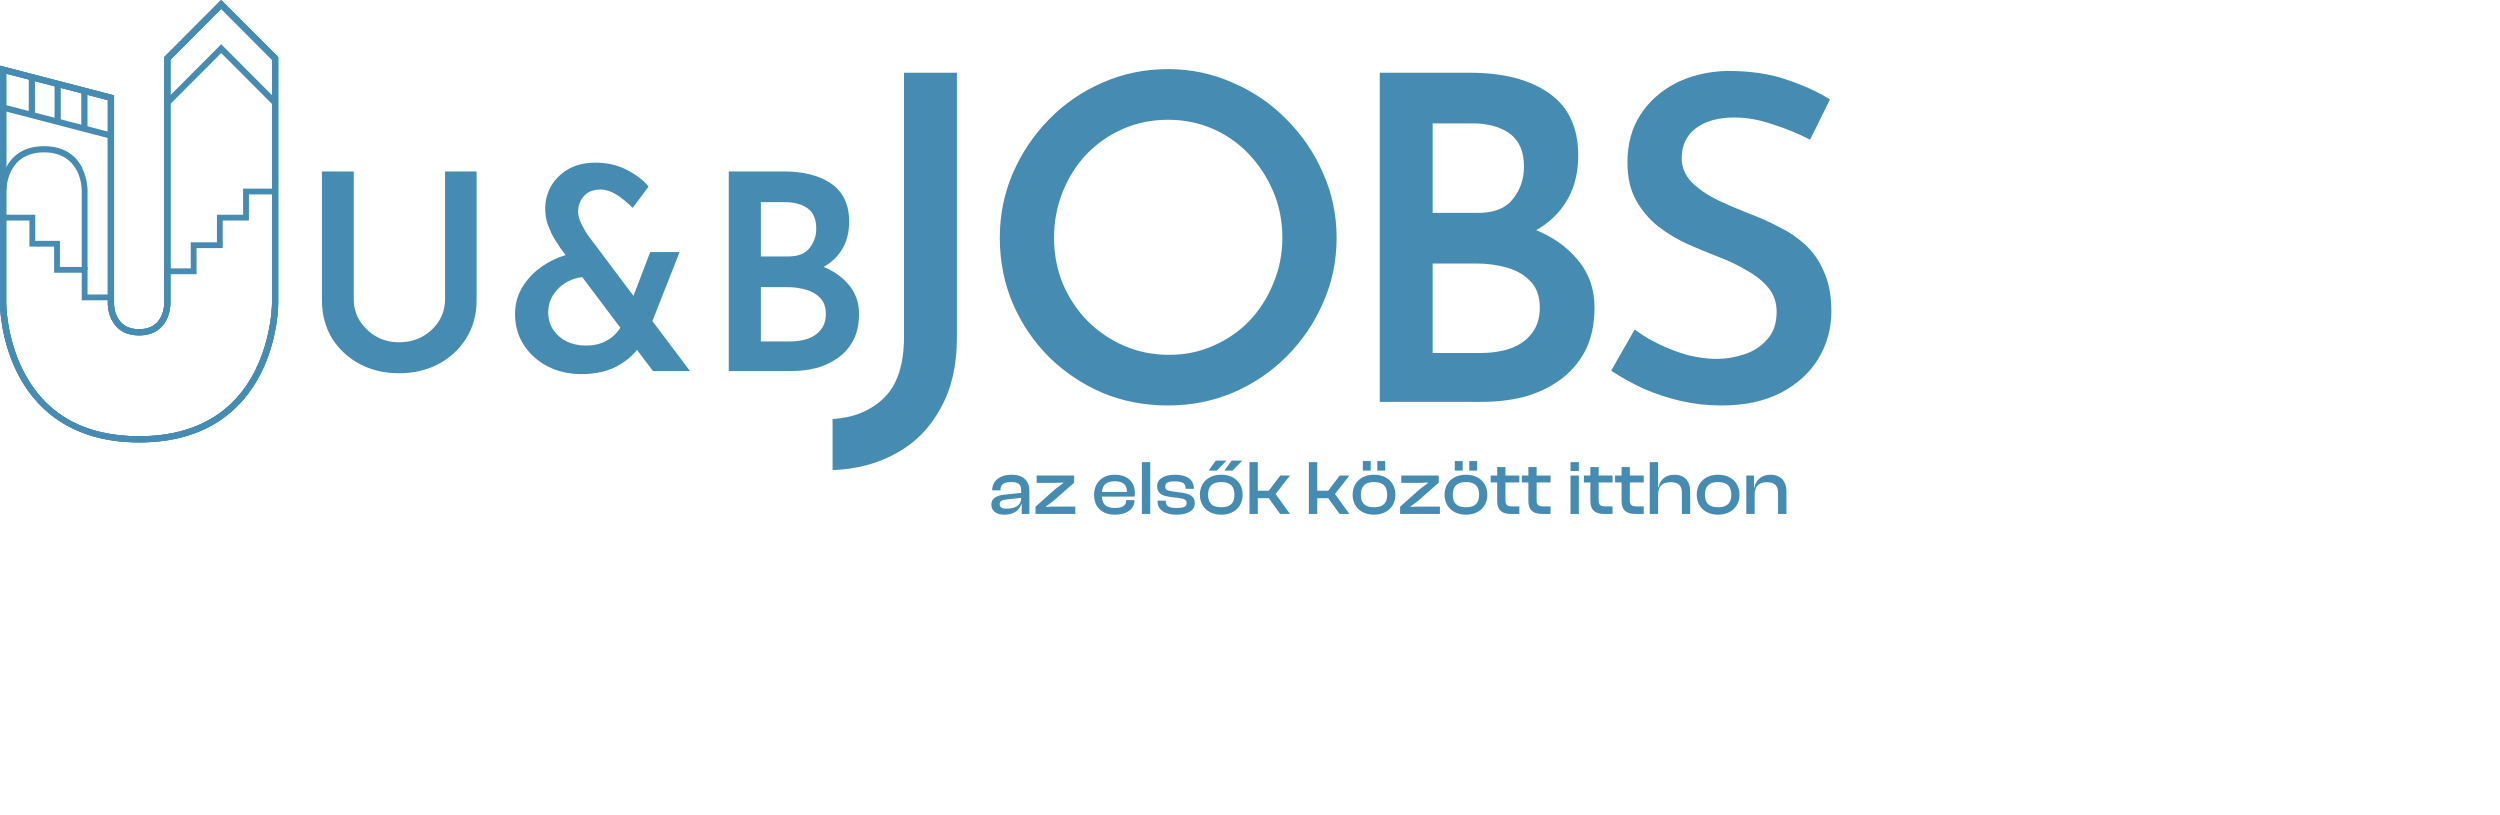 <?xml version="1.0" encoding="UTF-8"?>
<svg xmlns="http://www.w3.org/2000/svg" width="647" height="211" viewBox="0 0 647 211" fill="none">
  <path d="M91.548 77.439C91.548 79.473 92.069 81.342 93.11 83.045C94.198 84.701 95.617 86.049 97.368 87.09C99.118 88.084 101.082 88.581 103.258 88.581C105.529 88.581 107.563 88.084 109.361 87.09C111.159 86.049 112.578 84.701 113.619 83.045C114.66 81.342 115.181 79.473 115.181 77.439V44.368H123.342V77.652C123.342 81.389 122.443 84.701 120.645 87.587C118.847 90.426 116.434 92.649 113.406 94.258C110.378 95.819 106.996 96.6 103.258 96.6C99.568 96.6 96.209 95.819 93.181 94.258C90.153 92.649 87.74 90.426 85.942 87.587C84.191 84.701 83.316 81.389 83.316 77.652V44.368H91.548V77.439ZM178.57 96.032C178.049 96.032 177.269 96.032 176.228 96.032C175.187 96.032 174.099 96.032 172.963 96.032C171.875 96.032 170.929 96.032 170.125 96.032C169.368 96.032 168.989 96.032 168.989 96.032L145.002 64.168C144.576 63.505 144.032 62.654 143.37 61.613C142.755 60.525 142.211 59.342 141.738 58.065C141.312 56.74 141.099 55.391 141.099 54.019C141.099 52.032 141.572 50.14 142.518 48.342C143.512 46.544 144.978 45.054 146.918 43.871C148.905 42.688 151.295 42.097 154.086 42.097C157.114 42.097 159.811 42.712 162.176 43.942C164.542 45.125 166.434 46.568 167.854 48.271L163.738 53.806C162.271 52.34 160.852 51.181 159.479 50.329C158.107 49.477 156.759 49.052 155.434 49.052C153.542 49.052 152.099 49.619 151.105 50.755C150.112 51.89 149.615 53.215 149.615 54.729C149.615 55.486 149.781 56.29 150.112 57.142C150.49 57.993 150.869 58.751 151.247 59.413C151.626 60.028 151.862 60.43 151.957 60.619L178.57 96.032ZM151.46 71.69C150.183 71.69 148.953 71.951 147.77 72.471C146.634 72.944 145.617 73.606 144.718 74.458C143.819 75.31 143.11 76.279 142.589 77.368C142.116 78.456 141.879 79.615 141.879 80.845C141.879 82.548 142.305 84.039 143.157 85.316C144.009 86.594 145.168 87.611 146.634 88.368C148.148 89.077 149.804 89.432 151.602 89.432C153.305 89.432 154.772 89.172 156.002 88.652C157.232 88.131 158.273 87.445 159.125 86.594C159.976 85.742 160.639 84.796 161.112 83.755L166.363 88.297C165.133 90.662 163.17 92.673 160.473 94.329C157.824 95.985 154.488 96.813 150.467 96.813C147.249 96.813 144.34 96.15 141.738 94.826C139.135 93.454 137.077 91.609 135.563 89.29C134.049 86.925 133.292 84.252 133.292 81.271C133.292 79 133.789 76.918 134.783 75.026C135.824 73.086 137.196 71.406 138.899 69.987C140.649 68.568 142.589 67.432 144.718 66.581C146.895 65.729 149.095 65.279 151.318 65.232L151.46 71.69ZM168.279 65.232H175.873L167.357 86.877L161.396 83.258L168.279 65.232ZM202.73 44.368C207.982 44.368 212.122 45.432 215.15 47.561C218.225 49.69 219.763 52.955 219.763 57.355C219.763 60.288 219.077 62.796 217.705 64.877C216.38 66.912 214.511 68.497 212.098 69.632C209.685 70.72 206.87 71.312 203.653 71.406L202.376 67.006C206.208 67.054 209.614 67.669 212.595 68.852C215.576 69.987 217.941 71.619 219.692 73.748C221.442 75.83 222.318 78.314 222.318 81.2C222.318 83.897 221.821 86.191 220.827 88.084C219.834 89.929 218.509 91.443 216.853 92.626C215.197 93.809 213.328 94.684 211.247 95.252C209.165 95.772 206.989 96.032 204.718 96.032H188.608V44.368H202.73ZM204.079 66.368C206.539 66.368 208.337 65.658 209.472 64.239C210.655 62.772 211.247 61.069 211.247 59.129C211.247 56.763 210.513 55.036 209.047 53.948C207.58 52.86 205.593 52.316 203.085 52.316H196.911V66.368H204.079ZM204.363 88.368C206.113 88.368 207.698 88.131 209.118 87.658C210.537 87.138 211.649 86.357 212.453 85.316C213.305 84.228 213.73 82.879 213.73 81.271C213.73 79.473 213.234 78.077 212.24 77.084C211.294 76.09 210.064 75.381 208.55 74.955C207.036 74.529 205.451 74.316 203.795 74.316H196.911V88.368H204.363Z" fill="#458BB2"></path>
  <path d="M247.643 87.503C247.643 94.601 246.239 100.646 243.431 105.638C240.701 110.708 236.918 114.569 232.082 117.221C227.246 119.951 221.708 121.433 215.468 121.667V108.446C220.85 108.134 225.257 106.34 228.689 103.064C232.199 99.71 233.954 94.406 233.954 87.152V18.824H247.643V87.503ZM258.747 61.529C258.747 55.601 259.878 50.024 262.14 44.798C264.402 39.572 267.522 34.931 271.5 30.875C275.478 26.819 280.08 23.66 285.306 21.398C290.61 19.058 296.265 17.888 302.271 17.888C308.199 17.888 313.776 19.058 319.002 21.398C324.306 23.66 328.947 26.819 332.925 30.875C336.981 34.931 340.14 39.572 342.402 44.798C344.742 50.024 345.912 55.601 345.912 61.529C345.912 67.535 344.742 73.151 342.402 78.377C340.14 83.603 336.981 88.244 332.925 92.3C328.947 96.278 324.306 99.398 319.002 101.66C313.776 103.844 308.199 104.936 302.271 104.936C296.187 104.936 290.532 103.844 285.306 101.66C280.08 99.398 275.478 96.317 271.5 92.417C267.522 88.439 264.402 83.837 262.14 78.611C259.878 73.307 258.747 67.613 258.747 61.529ZM272.787 61.529C272.787 65.741 273.528 69.68 275.01 73.346C276.57 77.012 278.715 80.249 281.445 83.057C284.175 85.787 287.334 87.932 290.922 89.492C294.51 91.052 298.41 91.832 302.622 91.832C306.678 91.832 310.461 91.052 313.971 89.492C317.559 87.932 320.679 85.787 323.331 83.057C325.983 80.249 328.05 77.012 329.532 73.346C331.092 69.68 331.872 65.741 331.872 61.529C331.872 57.239 331.092 53.261 329.532 49.595C327.972 45.929 325.866 42.692 323.214 39.884C320.562 37.076 317.442 34.892 313.854 33.332C310.266 31.772 306.405 30.992 302.271 30.992C298.137 30.992 294.276 31.772 290.688 33.332C287.1 34.892 283.941 37.076 281.211 39.884C278.559 42.692 276.492 45.968 275.01 49.712C273.528 53.378 272.787 57.317 272.787 61.529ZM380.365 18.824C389.023 18.824 395.848 20.579 400.84 24.089C405.91 27.599 408.445 32.981 408.445 40.235C408.445 45.071 407.314 49.205 405.052 52.637C402.868 55.991 399.787 58.604 395.809 60.476C391.831 62.27 387.19 63.245 381.886 63.401L379.78 56.147C386.098 56.225 391.714 57.239 396.628 59.189C401.542 61.061 405.442 63.752 408.328 67.262C411.214 70.694 412.657 74.789 412.657 79.547C412.657 83.993 411.838 87.776 410.2 90.896C408.562 93.938 406.378 96.434 403.648 98.384C400.918 100.334 397.837 101.777 394.405 102.713C390.973 103.571 387.385 104 383.641 104H357.082V18.824H380.365ZM382.588 55.094C386.644 55.094 389.608 53.924 391.48 51.584C393.43 49.166 394.405 46.358 394.405 43.16C394.405 39.26 393.196 36.413 390.778 34.619C388.36 32.825 385.084 31.928 380.95 31.928H370.771V55.094H382.588ZM383.056 91.364C385.942 91.364 388.555 90.974 390.895 90.194C393.235 89.336 395.068 88.049 396.394 86.333C397.798 84.539 398.5 82.316 398.5 79.664C398.5 76.7 397.681 74.399 396.043 72.761C394.483 71.123 392.455 69.953 389.959 69.251C387.463 68.549 384.85 68.198 382.12 68.198H370.771V91.364H383.056ZM468.452 36.14C465.41 34.58 462.173 33.254 458.741 32.162C455.309 30.992 452.033 30.407 448.913 30.407C444.701 30.407 441.347 31.343 438.851 33.215C436.433 35.087 435.224 37.661 435.224 40.937C435.224 43.277 436.082 45.344 437.798 47.138C439.514 48.854 441.698 50.375 444.35 51.701C447.002 52.949 449.81 54.158 452.774 55.328C455.348 56.264 457.883 57.395 460.379 58.721C462.953 59.969 465.254 61.529 467.282 63.401C469.31 65.273 470.909 67.613 472.079 70.421C473.327 73.151 473.951 76.544 473.951 80.6C473.951 85.046 472.82 89.141 470.558 92.885C468.296 96.551 465.059 99.476 460.847 101.66C456.635 103.844 451.487 104.936 445.403 104.936C441.893 104.936 438.422 104.546 434.99 103.766C431.636 102.986 428.438 101.933 425.396 100.607C422.354 99.203 419.546 97.643 416.972 95.927L423.056 85.28C424.928 86.684 427.073 87.971 429.491 89.141C431.909 90.311 434.405 91.247 436.979 91.949C439.553 92.573 441.971 92.885 444.233 92.885C446.651 92.885 449.03 92.495 451.37 91.715C453.788 90.935 455.777 89.648 457.337 87.854C458.975 86.06 459.794 83.681 459.794 80.717C459.794 78.299 459.092 76.232 457.688 74.516C456.284 72.8 454.451 71.318 452.189 70.07C450.005 68.744 447.587 67.574 444.935 66.56C442.283 65.546 439.553 64.415 436.745 63.167C434.015 61.919 431.48 60.398 429.14 58.604C426.8 56.732 424.889 54.47 423.407 51.818C421.925 49.166 421.184 45.89 421.184 41.99C421.184 37.31 422.276 33.254 424.46 29.822C426.644 26.39 429.647 23.66 433.469 21.632C437.369 19.604 441.854 18.512 446.924 18.356C452.93 18.356 458.039 19.097 462.251 20.579C466.541 21.983 470.324 23.699 473.6 25.727L468.452 36.14Z" fill="#458BB2"></path>
  <path d="M259.92 133.2C257.86 133.2 256.56 132.24 256.56 130.6C256.56 129.06 257.8 128.26 259.76 128.04L264.28 127.56V126.98C264.28 125.34 263.56 124.76 261.66 124.76C259.82 124.76 258.92 125.36 258.92 126.82V126.9H256.78V126.82C256.78 124.56 258.66 122.86 261.82 122.86C264.98 122.86 266.4 124.58 266.4 126.96V133H264.42V130.52H264.28C263.76 132.2 262.18 133.2 259.92 133.2ZM258.72 130.46C258.72 131.26 259.26 131.64 260.5 131.64C262.76 131.64 264.28 130.8 264.28 128.84L260.38 129.28C259.26 129.42 258.72 129.68 258.72 130.46ZM278.288 133H267.988V131.14L273.048 126.62L275.148 125.04V124.88L273.048 124.96H268.288V123.06H277.988V124.92L272.568 129.68L270.728 131.04V131.2L272.568 131.1H278.288V133ZM288.557 133.2C285.297 133.2 283.157 131.36 283.157 128.04C283.157 124.94 285.277 122.86 288.517 122.86C291.597 122.86 293.697 124.56 293.697 127.58C293.697 127.94 293.677 128.22 293.617 128.52H285.177C285.257 130.44 286.197 131.46 288.497 131.46C290.577 131.46 291.437 130.78 291.437 129.6V129.44H293.597V129.62C293.597 131.74 291.517 133.2 288.557 133.2ZM288.477 124.56C286.277 124.56 285.317 125.54 285.197 127.32H291.657V127.28C291.657 125.44 290.597 124.56 288.477 124.56ZM297.675 133H295.515V119.6H297.675V133ZM304.575 133.2C301.375 133.2 299.555 131.94 299.555 129.64V129.58H301.715V129.74C301.715 131.04 302.495 131.46 304.575 131.46C306.515 131.46 307.095 131.06 307.095 130.18C307.095 129.36 306.615 129.1 305.195 128.9L302.475 128.54C300.595 128.3 299.455 127.5 299.455 125.84C299.455 124.1 301.035 122.86 304.095 122.86C307.135 122.86 308.975 124.08 308.975 126.44V126.5H306.835V126.38C306.835 125.2 306.235 124.58 304.035 124.58C302.215 124.58 301.575 124.98 301.575 125.92C301.575 126.7 301.975 126.98 303.475 127.18L305.775 127.5C308.135 127.8 309.215 128.6 309.215 130.24C309.215 132.1 307.375 133.2 304.575 133.2ZM318.993 121.8H316.873L318.753 119.2H321.493L318.993 121.8ZM314.913 121.8H312.773L314.653 119.2H317.413L314.913 121.8ZM316.053 133.2C312.753 133.2 310.533 131.1 310.533 128.04C310.533 124.94 312.753 122.86 316.053 122.86C319.373 122.86 321.593 124.94 321.593 128.04C321.593 131.1 319.373 133.2 316.053 133.2ZM316.053 131.28C318.473 131.28 319.473 130.14 319.473 128.04C319.473 125.92 318.473 124.76 316.053 124.76C313.653 124.76 312.653 125.92 312.653 128.04C312.653 130.14 313.653 131.28 316.053 131.28ZM325.521 133H323.361V119.6H325.521V127H328.361L331.341 123.06H333.861L330.121 127.84L333.841 133H331.301L328.361 128.94H325.521V133ZM340.901 133H338.741V119.6H340.901V127H343.741L346.721 123.06H349.241L345.501 127.84L349.221 133H346.681L343.741 128.94H340.901V133ZM358.484 121.8H356.444V119.32H358.484V121.8ZM354.744 121.8H352.704V119.32H354.744V121.8ZM355.584 133.2C352.284 133.2 350.064 131.1 350.064 128.04C350.064 124.94 352.284 122.86 355.584 122.86C358.904 122.86 361.124 124.94 361.124 128.04C361.124 131.1 358.904 133.2 355.584 133.2ZM355.584 131.28C358.004 131.28 359.004 130.14 359.004 128.04C359.004 125.92 358.004 124.76 355.584 124.76C353.184 124.76 352.184 125.92 352.184 128.04C352.184 130.14 353.184 131.28 355.584 131.28ZM372.651 133H362.351V131.14L367.411 126.62L369.511 125.04V124.88L367.411 124.96H362.651V123.06H372.351V124.92L366.931 129.68L365.091 131.04V131.2L366.931 131.1H372.651V133ZM382.282 121.8H380.242V119.32H382.282V121.8ZM378.542 121.8H376.502V119.32H378.542V121.8ZM379.382 133.2C376.082 133.2 373.862 131.1 373.862 128.04C373.862 124.94 376.082 122.86 379.382 122.86C382.702 122.86 384.922 124.94 384.922 128.04C384.922 131.1 382.702 133.2 379.382 133.2ZM379.382 131.28C381.802 131.28 382.802 130.14 382.802 128.04C382.802 125.92 381.802 124.76 379.382 124.76C376.982 124.76 375.982 125.92 375.982 128.04C375.982 130.14 376.982 131.28 379.382 131.28ZM393.21 133H390.93C388.79 133 387.47 132.06 387.47 129.64V124.86H385.79V123.06H387.47V120.88H389.61V123.06H393.21V124.86H389.61V129.52C389.61 130.74 390.17 131.06 391.41 131.06H393.21V133ZM401.281 133H399.001C396.861 133 395.541 132.06 395.541 129.64V124.86H393.861V123.06H395.541V120.88H397.681V123.06H401.281V124.86H397.681V129.52C397.681 130.74 398.241 131.06 399.481 131.06H401.281V133ZM408.61 121.9H406.45V119.6H408.61V121.9ZM408.61 133H406.45V123.06H408.61V133ZM417.33 133H415.05C412.91 133 411.59 132.06 411.59 129.64V124.86H409.91V123.06H411.59V120.88H413.73V123.06H417.33V124.86H413.73V129.52C413.73 130.74 414.29 131.06 415.53 131.06H417.33V133ZM425.401 133H423.121C420.981 133 419.661 132.06 419.661 129.64V124.86H417.981V123.06H419.661V120.88H421.801V123.06H425.401V124.86H421.801V129.52C421.801 130.74 422.361 131.06 423.601 131.06H425.401V133ZM429.112 133H426.952V119.6H429.112V126.1H429.232C429.572 124.42 430.792 122.86 433.332 122.86C436.072 122.86 437.412 124.66 437.412 127.08V133H435.272V127.6C435.272 125.6 434.372 124.8 432.312 124.8C429.952 124.8 429.112 126.08 429.112 128.18V133ZM444.635 133.2C441.335 133.2 439.115 131.1 439.115 128.04C439.115 124.94 441.335 122.86 444.635 122.86C447.955 122.86 450.175 124.94 450.175 128.04C450.175 131.1 447.955 133.2 444.635 133.2ZM444.635 131.28C447.055 131.28 448.055 130.14 448.055 128.04C448.055 125.92 447.055 124.76 444.635 124.76C442.235 124.76 441.235 125.92 441.235 128.04C441.235 130.14 442.235 131.28 444.635 131.28ZM454.102 133H451.942V123.06H453.922V126.14H454.062C454.362 124.46 455.682 122.86 458.202 122.86C460.962 122.86 462.322 124.72 462.322 127.02V133H460.162V127.6C460.162 125.74 459.322 124.8 457.262 124.8C455.082 124.8 454.102 125.92 454.102 128.08V133Z" fill="#458BB2"></path>
  <path d="M1.606 19.077V78.476C1.606 78.566 1.631 87.163 5.86 95.661C11.551 107.095 21.695 112.895 36.013 112.895C46.202 112.895 54.359 109.904 60.258 104.009C70.31 93.956 70.394 78.689 70.392 78.535V15.452L57.244 2.273L44.096 15.452V78.627C44.096 78.765 44.113 82.252 41.74 84.649C40.326 86.077 38.389 86.801 35.982 86.801C32.625 86.801 30.226 85.403 28.854 82.648C27.861 80.65 27.901 78.675 27.904 78.591V25.917L1.606 19.077ZM36.013 114.497C17.354 114.497 8.534 104.643 4.42 96.374C0.014 87.525 -0.003 78.838 0 78.473V17.003L29.512 24.68V78.619C29.512 78.655 29.484 80.314 30.294 81.938C31.385 84.132 33.246 85.198 35.982 85.198C37.939 85.198 39.488 84.637 40.587 83.532C42.488 81.621 42.488 78.667 42.488 78.636V14.789L57.244 0L72 14.789V78.532C72 79.18 71.93 94.595 61.405 105.131C55.194 111.349 46.652 114.5 36.013 114.5" fill="#458BB2"></path>
  <path d="M1.606 19.077V78.476C1.606 78.566 1.631 87.163 5.86 95.661C11.551 107.095 21.695 112.895 36.013 112.895C46.202 112.895 54.359 109.904 60.258 104.009C70.31 93.956 70.394 78.689 70.392 78.535V15.452L57.244 2.273L44.096 15.452V78.627C44.096 78.765 44.113 82.252 41.74 84.649C40.326 86.077 38.389 86.801 35.982 86.801C32.625 86.801 30.226 85.403 28.854 82.648C27.861 80.65 27.901 78.675 27.904 78.591V25.917L1.606 19.077ZM36.013 114.497C17.354 114.497 8.534 104.643 4.42 96.374C0.014 87.525 -0.003 78.838 0 78.473V17.003L29.512 24.68V78.619C29.512 78.655 29.484 80.314 30.294 81.938C31.385 84.132 33.246 85.198 35.982 85.198C37.939 85.198 39.488 84.637 40.587 83.532C42.488 81.621 42.488 78.667 42.488 78.636V14.789L57.244 0L72 14.789V78.532C72 79.18 71.93 94.595 61.405 105.131C55.194 111.349 46.652 114.5 36.013 114.5" fill="#458BB2"></path>
  <path d="M1.606 19.077V78.476C1.606 78.566 1.631 87.163 5.86 95.661C11.551 107.095 21.695 112.895 36.013 112.895C46.202 112.895 54.359 109.904 60.258 104.009C70.31 93.956 70.394 78.689 70.392 78.535V15.452L57.244 2.273L44.096 15.452V78.627C44.096 78.765 44.113 82.252 41.74 84.649C40.326 86.077 38.389 86.801 35.982 86.801C32.625 86.801 30.226 85.403 28.854 82.648C27.861 80.65 27.901 78.675 27.904 78.591V25.917L1.606 19.077ZM36.013 114.497C17.354 114.497 8.534 104.643 4.42 96.374C0.014 87.525 -0.003 78.838 0 78.473V17.003L29.512 24.68V78.619C29.512 78.655 29.484 80.314 30.294 81.938C31.385 84.132 33.246 85.198 35.982 85.198C37.939 85.198 39.488 84.637 40.587 83.532C42.488 81.621 42.488 78.667 42.488 78.636V14.789L57.244 0L72 14.789V78.532C72 79.18 71.93 94.595 61.405 105.131C55.194 111.349 46.652 114.5 36.013 114.5" fill="#458BB2"></path>
  <path d="M1.004 27.06L0.598 28.613L28.503 35.871L28.909 34.318L1.004 27.06Z" fill="#458BB2"></path>
  <path d="M70.625 27.146L57.244 13.732L43.86 27.146L42.722 26.013L57.244 11.459L71.767 26.013L70.625 27.146Z" fill="#458BB2"></path>
  <path d="M28.677 77.718H21.153V70.586H14.005V63.829H7.611V57.073H0.838V55.572H9.116V62.328H15.509V69.085H22.657V76.217H28.677V77.718Z" fill="#458BB2"></path>
  <path d="M22.657 69.837H21.153V49.102C21.153 49.082 21.113 46.568 19.913 44.155L21.259 43.487C22.62 46.223 22.657 48.978 22.657 49.096V69.837Z" fill="#458BB2"></path>
  <path d="M1.687 49.085H0.079C0.079 48.97 0.23 37.828 11.396 37.828C17.278 37.828 20.053 40.928 21.349 43.529L19.91 44.242C18.819 42.048 16.454 39.433 11.399 39.433C1.819 39.433 1.69 48.692 1.69 49.088" fill="#458BB2"></path>
  <path d="M50.872 70.962H43.348V69.461H49.368V62.705H56.139V55.572H62.912V48.813H70.81V50.314H64.416V57.073H57.643V64.206H50.872V70.962Z" fill="#458BB2"></path>
  <path d="M22.646 23.442H21.038V33.903H22.646V23.442Z" fill="#458BB2"></path>
  <path d="M15.726 21.625H14.118V32.085H15.726V21.625Z" fill="#458BB2"></path>
  <path d="M9.048 19.686H7.44V30.146H9.048V19.686Z" fill="#458BB2"></path>
</svg>
